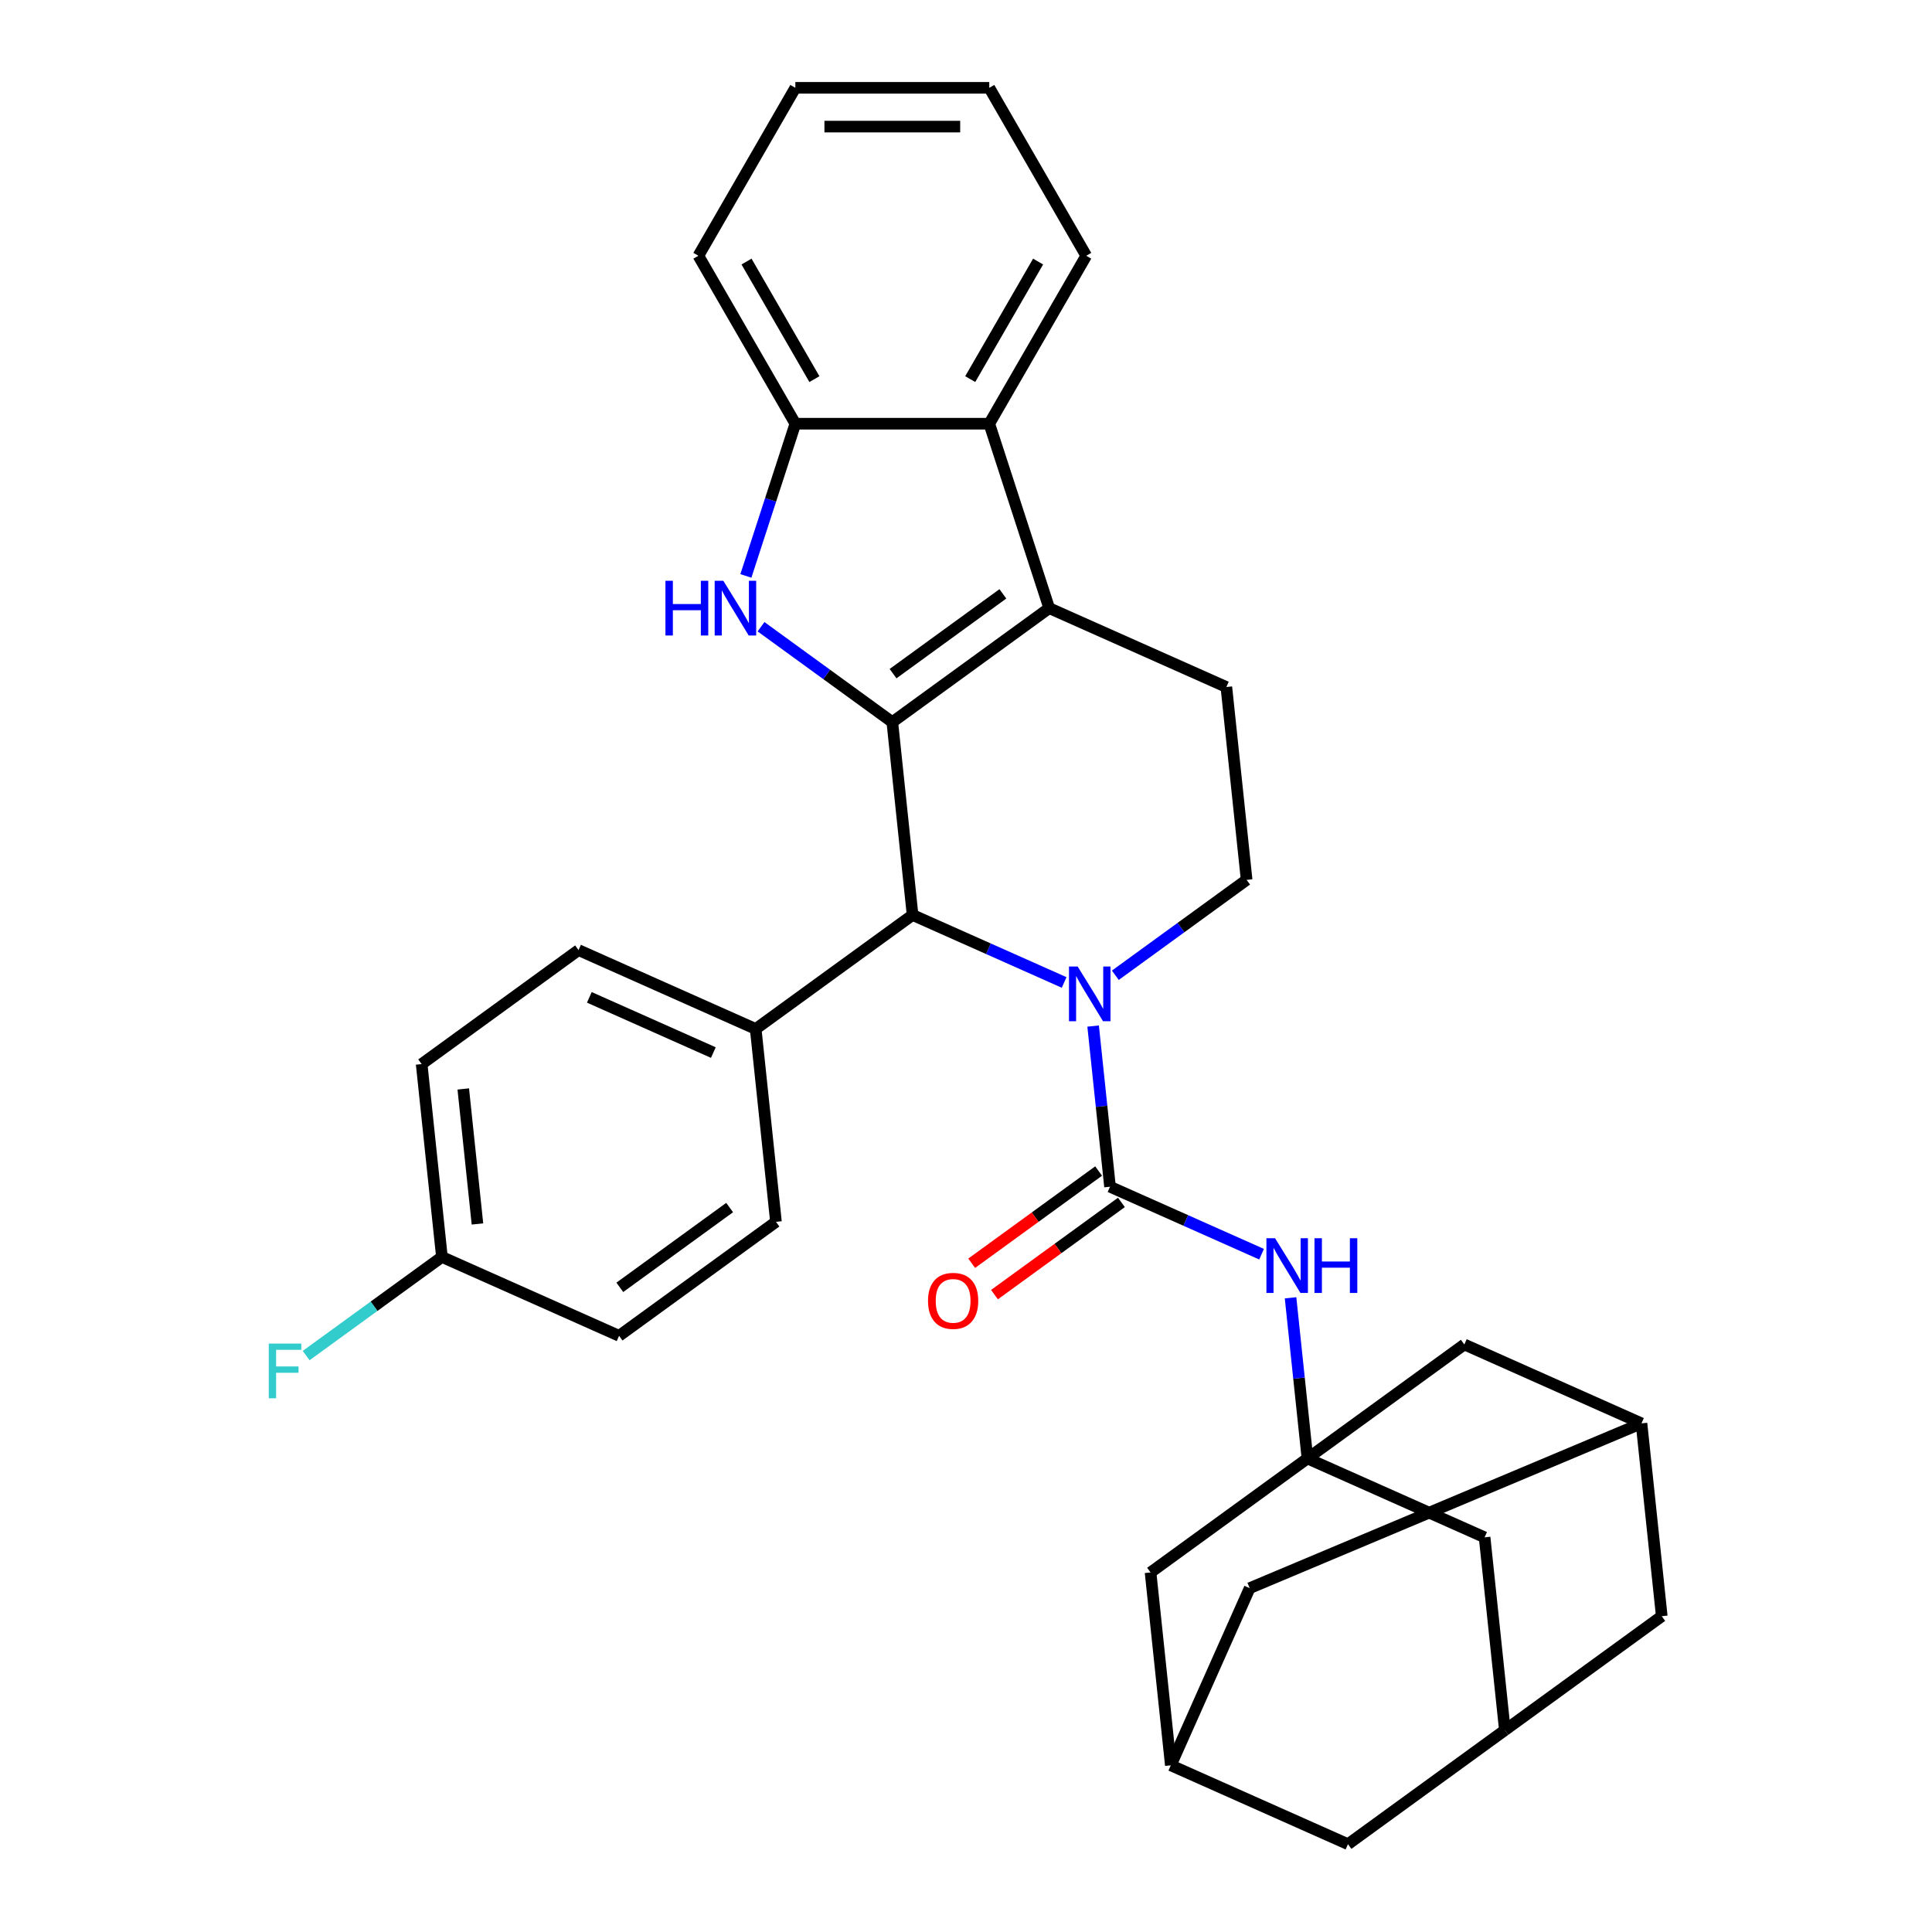 <?xml version='1.0' encoding='iso-8859-1'?>
<svg version='1.1' baseProfile='full'
              xmlns='http://www.w3.org/2000/svg'
                      xmlns:rdkit='http://www.rdkit.org/xml'
                      xmlns:xlink='http://www.w3.org/1999/xlink'
                  xml:space='preserve'
width='1000px' height='1000px' viewBox='0 0 1000 1000'>
<!-- END OF HEADER -->
<rect style='opacity:1.0;fill:#FFFFFF;stroke:none' width='1000' height='1000' x='0' y='0'> </rect>
<path class='bond-1' d='M 461.859,373.769 L 543.064,314.771' style='fill:none;fill-rule:evenodd;stroke:#000000;stroke-width:6px;stroke-linecap:butt;stroke-linejoin:miter;stroke-opacity:1' />
<path class='bond-1' d='M 462.24,348.679 L 519.084,307.379' style='fill:none;fill-rule:evenodd;stroke:#000000;stroke-width:6px;stroke-linecap:butt;stroke-linejoin:miter;stroke-opacity:1' />
<path class='bond-2' d='M 461.859,373.769 L 427.882,349.083' style='fill:none;fill-rule:evenodd;stroke:#000000;stroke-width:6px;stroke-linecap:butt;stroke-linejoin:miter;stroke-opacity:1' />
<path class='bond-2' d='M 427.882,349.083 L 393.904,324.397' style='fill:none;fill-rule:evenodd;stroke:#0000FF;stroke-width:6px;stroke-linecap:butt;stroke-linejoin:miter;stroke-opacity:1' />
<path class='bond-4' d='M 461.859,373.769 L 472.351,473.594' style='fill:none;fill-rule:evenodd;stroke:#000000;stroke-width:6px;stroke-linecap:butt;stroke-linejoin:miter;stroke-opacity:1' />
<path class='bond-0' d='M 550.799,508.521 L 511.575,491.058' style='fill:none;fill-rule:evenodd;stroke:#0000FF;stroke-width:6px;stroke-linecap:butt;stroke-linejoin:miter;stroke-opacity:1' />
<path class='bond-0' d='M 511.575,491.058 L 472.351,473.594' style='fill:none;fill-rule:evenodd;stroke:#000000;stroke-width:6px;stroke-linecap:butt;stroke-linejoin:miter;stroke-opacity:1' />
<path class='bond-3' d='M 565.8,531.09 L 570.17,572.667' style='fill:none;fill-rule:evenodd;stroke:#0000FF;stroke-width:6px;stroke-linecap:butt;stroke-linejoin:miter;stroke-opacity:1' />
<path class='bond-3' d='M 570.17,572.667 L 574.54,614.245' style='fill:none;fill-rule:evenodd;stroke:#000000;stroke-width:6px;stroke-linecap:butt;stroke-linejoin:miter;stroke-opacity:1' />
<path class='bond-9' d='M 577.297,504.794 L 611.275,480.108' style='fill:none;fill-rule:evenodd;stroke:#0000FF;stroke-width:6px;stroke-linecap:butt;stroke-linejoin:miter;stroke-opacity:1' />
<path class='bond-9' d='M 611.275,480.108 L 645.253,455.421' style='fill:none;fill-rule:evenodd;stroke:#000000;stroke-width:6px;stroke-linecap:butt;stroke-linejoin:miter;stroke-opacity:1' />
<path class='bond-6' d='M 543.064,314.771 L 512.047,219.309' style='fill:none;fill-rule:evenodd;stroke:#000000;stroke-width:6px;stroke-linecap:butt;stroke-linejoin:miter;stroke-opacity:1' />
<path class='bond-10' d='M 543.064,314.771 L 634.761,355.597' style='fill:none;fill-rule:evenodd;stroke:#000000;stroke-width:6px;stroke-linecap:butt;stroke-linejoin:miter;stroke-opacity:1' />
<path class='bond-7' d='M 386.071,298.101 L 398.871,258.705' style='fill:none;fill-rule:evenodd;stroke:#0000FF;stroke-width:6px;stroke-linecap:butt;stroke-linejoin:miter;stroke-opacity:1' />
<path class='bond-7' d='M 398.871,258.705 L 411.672,219.309' style='fill:none;fill-rule:evenodd;stroke:#000000;stroke-width:6px;stroke-linecap:butt;stroke-linejoin:miter;stroke-opacity:1' />
<path class='bond-8' d='M 574.54,614.245 L 613.764,631.709' style='fill:none;fill-rule:evenodd;stroke:#000000;stroke-width:6px;stroke-linecap:butt;stroke-linejoin:miter;stroke-opacity:1' />
<path class='bond-8' d='M 613.764,631.709 L 652.988,649.172' style='fill:none;fill-rule:evenodd;stroke:#0000FF;stroke-width:6px;stroke-linecap:butt;stroke-linejoin:miter;stroke-opacity:1' />
<path class='bond-12' d='M 568.64,606.124 L 535.792,629.99' style='fill:none;fill-rule:evenodd;stroke:#000000;stroke-width:6px;stroke-linecap:butt;stroke-linejoin:miter;stroke-opacity:1' />
<path class='bond-12' d='M 535.792,629.99 L 502.945,653.855' style='fill:none;fill-rule:evenodd;stroke:#FF0000;stroke-width:6px;stroke-linecap:butt;stroke-linejoin:miter;stroke-opacity:1' />
<path class='bond-12' d='M 580.44,622.365 L 547.592,646.231' style='fill:none;fill-rule:evenodd;stroke:#000000;stroke-width:6px;stroke-linecap:butt;stroke-linejoin:miter;stroke-opacity:1' />
<path class='bond-12' d='M 547.592,646.231 L 514.745,670.096' style='fill:none;fill-rule:evenodd;stroke:#FF0000;stroke-width:6px;stroke-linecap:butt;stroke-linejoin:miter;stroke-opacity:1' />
<path class='bond-11' d='M 472.351,473.594 L 391.146,532.593' style='fill:none;fill-rule:evenodd;stroke:#000000;stroke-width:6px;stroke-linecap:butt;stroke-linejoin:miter;stroke-opacity:1' />
<path class='bond-5' d='M 676.729,754.896 L 672.359,713.318' style='fill:none;fill-rule:evenodd;stroke:#000000;stroke-width:6px;stroke-linecap:butt;stroke-linejoin:miter;stroke-opacity:1' />
<path class='bond-5' d='M 672.359,713.318 L 667.989,671.74' style='fill:none;fill-rule:evenodd;stroke:#0000FF;stroke-width:6px;stroke-linecap:butt;stroke-linejoin:miter;stroke-opacity:1' />
<path class='bond-16' d='M 676.729,754.896 L 768.426,795.722' style='fill:none;fill-rule:evenodd;stroke:#000000;stroke-width:6px;stroke-linecap:butt;stroke-linejoin:miter;stroke-opacity:1' />
<path class='bond-17' d='M 676.729,754.896 L 595.524,813.895' style='fill:none;fill-rule:evenodd;stroke:#000000;stroke-width:6px;stroke-linecap:butt;stroke-linejoin:miter;stroke-opacity:1' />
<path class='bond-18' d='M 676.729,754.896 L 757.934,695.897' style='fill:none;fill-rule:evenodd;stroke:#000000;stroke-width:6px;stroke-linecap:butt;stroke-linejoin:miter;stroke-opacity:1' />
<path class='bond-28' d='M 512.047,219.309 L 562.234,132.382' style='fill:none;fill-rule:evenodd;stroke:#000000;stroke-width:6px;stroke-linecap:butt;stroke-linejoin:miter;stroke-opacity:1' />
<path class='bond-28' d='M 502.189,196.232 L 537.32,135.383' style='fill:none;fill-rule:evenodd;stroke:#000000;stroke-width:6px;stroke-linecap:butt;stroke-linejoin:miter;stroke-opacity:1' />
<path class='bond-32' d='M 512.047,219.309 L 411.672,219.309' style='fill:none;fill-rule:evenodd;stroke:#000000;stroke-width:6px;stroke-linecap:butt;stroke-linejoin:miter;stroke-opacity:1' />
<path class='bond-29' d='M 411.672,219.309 L 361.485,132.382' style='fill:none;fill-rule:evenodd;stroke:#000000;stroke-width:6px;stroke-linecap:butt;stroke-linejoin:miter;stroke-opacity:1' />
<path class='bond-29' d='M 421.529,196.232 L 386.398,135.383' style='fill:none;fill-rule:evenodd;stroke:#000000;stroke-width:6px;stroke-linecap:butt;stroke-linejoin:miter;stroke-opacity:1' />
<path class='bond-33' d='M 645.253,455.421 L 634.761,355.597' style='fill:none;fill-rule:evenodd;stroke:#000000;stroke-width:6px;stroke-linecap:butt;stroke-linejoin:miter;stroke-opacity:1' />
<path class='bond-22' d='M 391.146,532.593 L 299.45,491.767' style='fill:none;fill-rule:evenodd;stroke:#000000;stroke-width:6px;stroke-linecap:butt;stroke-linejoin:miter;stroke-opacity:1' />
<path class='bond-22' d='M 369.227,544.808 L 305.039,516.23' style='fill:none;fill-rule:evenodd;stroke:#000000;stroke-width:6px;stroke-linecap:butt;stroke-linejoin:miter;stroke-opacity:1' />
<path class='bond-23' d='M 391.146,532.593 L 401.638,632.418' style='fill:none;fill-rule:evenodd;stroke:#000000;stroke-width:6px;stroke-linecap:butt;stroke-linejoin:miter;stroke-opacity:1' />
<path class='bond-13' d='M 778.918,895.547 L 768.426,795.722' style='fill:none;fill-rule:evenodd;stroke:#000000;stroke-width:6px;stroke-linecap:butt;stroke-linejoin:miter;stroke-opacity:1' />
<path class='bond-36' d='M 778.918,895.547 L 860.123,836.548' style='fill:none;fill-rule:evenodd;stroke:#000000;stroke-width:6px;stroke-linecap:butt;stroke-linejoin:miter;stroke-opacity:1' />
<path class='bond-38' d='M 778.918,895.547 L 697.713,954.545' style='fill:none;fill-rule:evenodd;stroke:#000000;stroke-width:6px;stroke-linecap:butt;stroke-linejoin:miter;stroke-opacity:1' />
<path class='bond-14' d='M 849.631,736.723 L 757.934,695.897' style='fill:none;fill-rule:evenodd;stroke:#000000;stroke-width:6px;stroke-linecap:butt;stroke-linejoin:miter;stroke-opacity:1' />
<path class='bond-19' d='M 849.631,736.723 L 646.842,822.023' style='fill:none;fill-rule:evenodd;stroke:#000000;stroke-width:6px;stroke-linecap:butt;stroke-linejoin:miter;stroke-opacity:1' />
<path class='bond-21' d='M 849.631,736.723 L 860.123,836.548' style='fill:none;fill-rule:evenodd;stroke:#000000;stroke-width:6px;stroke-linecap:butt;stroke-linejoin:miter;stroke-opacity:1' />
<path class='bond-15' d='M 606.016,913.719 L 595.524,813.895' style='fill:none;fill-rule:evenodd;stroke:#000000;stroke-width:6px;stroke-linecap:butt;stroke-linejoin:miter;stroke-opacity:1' />
<path class='bond-20' d='M 606.016,913.719 L 697.713,954.545' style='fill:none;fill-rule:evenodd;stroke:#000000;stroke-width:6px;stroke-linecap:butt;stroke-linejoin:miter;stroke-opacity:1' />
<path class='bond-37' d='M 606.016,913.719 L 646.842,822.023' style='fill:none;fill-rule:evenodd;stroke:#000000;stroke-width:6px;stroke-linecap:butt;stroke-linejoin:miter;stroke-opacity:1' />
<path class='bond-26' d='M 299.45,491.767 L 218.245,550.766' style='fill:none;fill-rule:evenodd;stroke:#000000;stroke-width:6px;stroke-linecap:butt;stroke-linejoin:miter;stroke-opacity:1' />
<path class='bond-25' d='M 401.638,632.418 L 320.434,691.416' style='fill:none;fill-rule:evenodd;stroke:#000000;stroke-width:6px;stroke-linecap:butt;stroke-linejoin:miter;stroke-opacity:1' />
<path class='bond-25' d='M 377.658,625.027 L 320.815,666.326' style='fill:none;fill-rule:evenodd;stroke:#000000;stroke-width:6px;stroke-linecap:butt;stroke-linejoin:miter;stroke-opacity:1' />
<path class='bond-24' d='M 228.737,650.59 L 320.434,691.416' style='fill:none;fill-rule:evenodd;stroke:#000000;stroke-width:6px;stroke-linecap:butt;stroke-linejoin:miter;stroke-opacity:1' />
<path class='bond-27' d='M 228.737,650.59 L 193.599,676.119' style='fill:none;fill-rule:evenodd;stroke:#000000;stroke-width:6px;stroke-linecap:butt;stroke-linejoin:miter;stroke-opacity:1' />
<path class='bond-27' d='M 193.599,676.119 L 158.461,701.648' style='fill:none;fill-rule:evenodd;stroke:#33CCCC;stroke-width:6px;stroke-linecap:butt;stroke-linejoin:miter;stroke-opacity:1' />
<path class='bond-34' d='M 228.737,650.59 L 218.245,550.766' style='fill:none;fill-rule:evenodd;stroke:#000000;stroke-width:6px;stroke-linecap:butt;stroke-linejoin:miter;stroke-opacity:1' />
<path class='bond-34' d='M 247.128,633.518 L 239.784,563.641' style='fill:none;fill-rule:evenodd;stroke:#000000;stroke-width:6px;stroke-linecap:butt;stroke-linejoin:miter;stroke-opacity:1' />
<path class='bond-30' d='M 562.234,132.382 L 512.047,45.455' style='fill:none;fill-rule:evenodd;stroke:#000000;stroke-width:6px;stroke-linecap:butt;stroke-linejoin:miter;stroke-opacity:1' />
<path class='bond-31' d='M 361.485,132.382 L 411.672,45.455' style='fill:none;fill-rule:evenodd;stroke:#000000;stroke-width:6px;stroke-linecap:butt;stroke-linejoin:miter;stroke-opacity:1' />
<path class='bond-35' d='M 512.047,45.455 L 411.672,45.455' style='fill:none;fill-rule:evenodd;stroke:#000000;stroke-width:6px;stroke-linecap:butt;stroke-linejoin:miter;stroke-opacity:1' />
<path class='bond-35' d='M 496.99,65.529 L 426.728,65.529' style='fill:none;fill-rule:evenodd;stroke:#000000;stroke-width:6px;stroke-linecap:butt;stroke-linejoin:miter;stroke-opacity:1' />
<path  class='atom-1' d='M 557.788 500.26
L 567.068 515.26
Q 567.988 516.74, 569.468 519.42
Q 570.948 522.1, 571.028 522.26
L 571.028 500.26
L 574.788 500.26
L 574.788 528.58
L 570.908 528.58
L 560.948 512.18
Q 559.788 510.26, 558.548 508.06
Q 557.348 505.86, 556.988 505.18
L 556.988 528.58
L 553.308 528.58
L 553.308 500.26
L 557.788 500.26
' fill='#0000FF'/>
<path  class='atom-3' d='M 344.434 300.611
L 348.274 300.611
L 348.274 312.651
L 362.754 312.651
L 362.754 300.611
L 366.594 300.611
L 366.594 328.931
L 362.754 328.931
L 362.754 315.851
L 348.274 315.851
L 348.274 328.931
L 344.434 328.931
L 344.434 300.611
' fill='#0000FF'/>
<path  class='atom-3' d='M 374.394 300.611
L 383.674 315.611
Q 384.594 317.091, 386.074 319.771
Q 387.554 322.451, 387.634 322.611
L 387.634 300.611
L 391.394 300.611
L 391.394 328.931
L 387.514 328.931
L 377.554 312.531
Q 376.394 310.611, 375.154 308.411
Q 373.954 306.211, 373.594 305.531
L 373.594 328.931
L 369.914 328.931
L 369.914 300.611
L 374.394 300.611
' fill='#0000FF'/>
<path  class='atom-9' d='M 659.977 640.911
L 669.257 655.911
Q 670.177 657.391, 671.657 660.071
Q 673.137 662.751, 673.217 662.911
L 673.217 640.911
L 676.977 640.911
L 676.977 669.231
L 673.097 669.231
L 663.137 652.831
Q 661.977 650.911, 660.737 648.711
Q 659.537 646.511, 659.177 645.831
L 659.177 669.231
L 655.497 669.231
L 655.497 640.911
L 659.977 640.911
' fill='#0000FF'/>
<path  class='atom-9' d='M 680.377 640.911
L 684.217 640.911
L 684.217 652.951
L 698.697 652.951
L 698.697 640.911
L 702.537 640.911
L 702.537 669.231
L 698.697 669.231
L 698.697 656.151
L 684.217 656.151
L 684.217 669.231
L 680.377 669.231
L 680.377 640.911
' fill='#0000FF'/>
<path  class='atom-13' d='M 480.335 673.324
Q 480.335 666.524, 483.695 662.724
Q 487.055 658.924, 493.335 658.924
Q 499.615 658.924, 502.975 662.724
Q 506.335 666.524, 506.335 673.324
Q 506.335 680.204, 502.935 684.124
Q 499.535 688.004, 493.335 688.004
Q 487.095 688.004, 483.695 684.124
Q 480.335 680.244, 480.335 673.324
M 493.335 684.804
Q 497.655 684.804, 499.975 681.924
Q 502.335 679.004, 502.335 673.324
Q 502.335 667.764, 499.975 664.964
Q 497.655 662.124, 493.335 662.124
Q 489.015 662.124, 486.655 664.924
Q 484.335 667.724, 484.335 673.324
Q 484.335 679.044, 486.655 681.924
Q 489.015 684.804, 493.335 684.804
' fill='#FF0000'/>
<path  class='atom-28' d='M 139.112 695.429
L 155.952 695.429
L 155.952 698.669
L 142.912 698.669
L 142.912 707.269
L 154.512 707.269
L 154.512 710.549
L 142.912 710.549
L 142.912 723.749
L 139.112 723.749
L 139.112 695.429
' fill='#33CCCC'/>
</svg>

